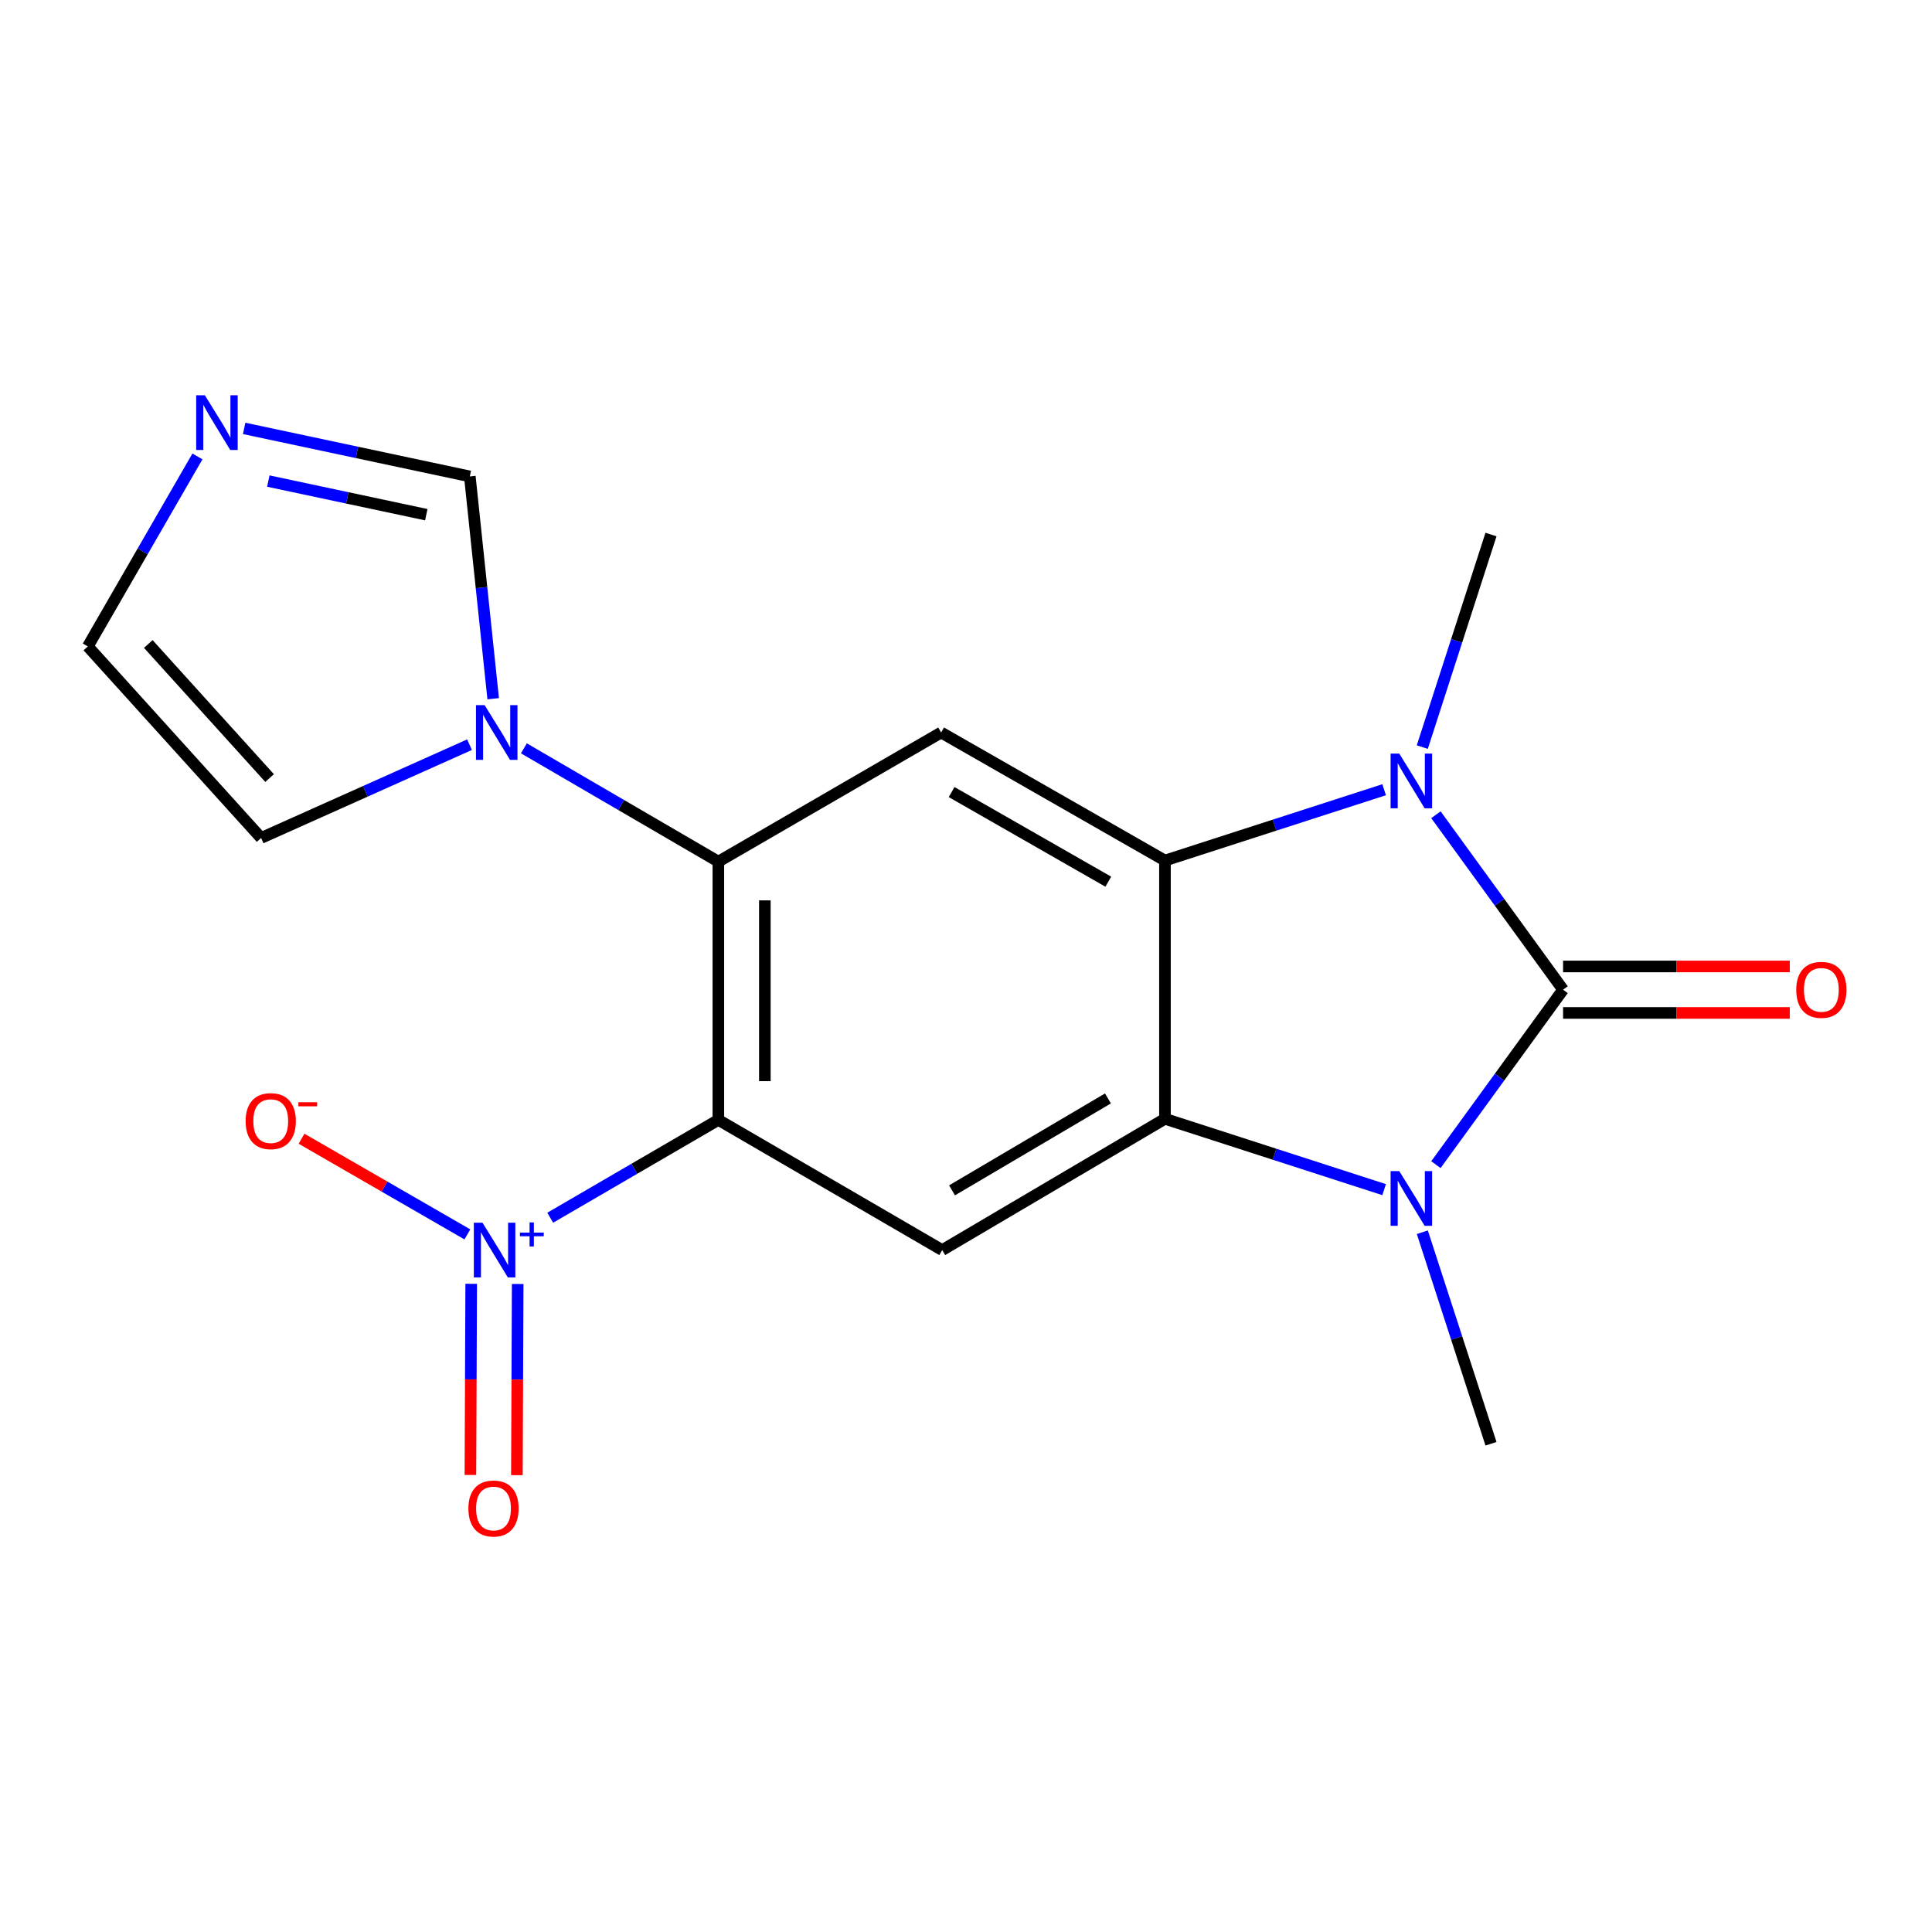 <?xml version='1.0' encoding='iso-8859-1'?>
<svg version='1.1' baseProfile='full'
              xmlns='http://www.w3.org/2000/svg'
                      xmlns:rdkit='http://www.rdkit.org/xml'
                      xmlns:xlink='http://www.w3.org/1999/xlink'
                  xml:space='preserve'
width='1000px' height='1000px' viewBox='0 0 1000 1000'>
<!-- END OF HEADER -->
<rect style='opacity:1.0;fill:#FFFFFF;stroke:none' width='1000' height='1000' x='0' y='0'> </rect>
<path class='bond-0' d='M 809.046,512.266 L 776.14,557.539' style='fill:none;fill-rule:evenodd;stroke:#000000;stroke-width:6px;stroke-linecap:butt;stroke-linejoin:miter;stroke-opacity:1' />
<path class='bond-0' d='M 776.14,557.539 L 743.233,602.812' style='fill:none;fill-rule:evenodd;stroke:#0000FF;stroke-width:6px;stroke-linecap:butt;stroke-linejoin:miter;stroke-opacity:1' />
<path class='bond-1' d='M 809.046,512.266 L 776.139,466.986' style='fill:none;fill-rule:evenodd;stroke:#000000;stroke-width:6px;stroke-linecap:butt;stroke-linejoin:miter;stroke-opacity:1' />
<path class='bond-1' d='M 776.139,466.986 L 743.232,421.706' style='fill:none;fill-rule:evenodd;stroke:#0000FF;stroke-width:6px;stroke-linecap:butt;stroke-linejoin:miter;stroke-opacity:1' />
<path class='bond-12' d='M 809.046,524.296 L 867.716,524.296' style='fill:none;fill-rule:evenodd;stroke:#000000;stroke-width:6px;stroke-linecap:butt;stroke-linejoin:miter;stroke-opacity:1' />
<path class='bond-12' d='M 867.716,524.296 L 926.387,524.296' style='fill:none;fill-rule:evenodd;stroke:#FF0000;stroke-width:6px;stroke-linecap:butt;stroke-linejoin:miter;stroke-opacity:1' />
<path class='bond-12' d='M 809.046,500.235 L 867.716,500.235' style='fill:none;fill-rule:evenodd;stroke:#000000;stroke-width:6px;stroke-linecap:butt;stroke-linejoin:miter;stroke-opacity:1' />
<path class='bond-12' d='M 867.716,500.235 L 926.387,500.235' style='fill:none;fill-rule:evenodd;stroke:#FF0000;stroke-width:6px;stroke-linecap:butt;stroke-linejoin:miter;stroke-opacity:1' />
<path class='bond-3' d='M 716.424,615.757 L 659.702,597.422' style='fill:none;fill-rule:evenodd;stroke:#0000FF;stroke-width:6px;stroke-linecap:butt;stroke-linejoin:miter;stroke-opacity:1' />
<path class='bond-3' d='M 659.702,597.422 L 602.98,579.087' style='fill:none;fill-rule:evenodd;stroke:#000000;stroke-width:6px;stroke-linecap:butt;stroke-linejoin:miter;stroke-opacity:1' />
<path class='bond-18' d='M 736.195,637.809 L 753.967,692.547' style='fill:none;fill-rule:evenodd;stroke:#0000FF;stroke-width:6px;stroke-linecap:butt;stroke-linejoin:miter;stroke-opacity:1' />
<path class='bond-18' d='M 753.967,692.547 L 771.738,747.285' style='fill:none;fill-rule:evenodd;stroke:#000000;stroke-width:6px;stroke-linecap:butt;stroke-linejoin:miter;stroke-opacity:1' />
<path class='bond-4' d='M 716.424,408.76 L 659.702,427.088' style='fill:none;fill-rule:evenodd;stroke:#0000FF;stroke-width:6px;stroke-linecap:butt;stroke-linejoin:miter;stroke-opacity:1' />
<path class='bond-4' d='M 659.702,427.088 L 602.98,445.417' style='fill:none;fill-rule:evenodd;stroke:#000000;stroke-width:6px;stroke-linecap:butt;stroke-linejoin:miter;stroke-opacity:1' />
<path class='bond-17' d='M 736.175,386.696 L 753.956,331.684' style='fill:none;fill-rule:evenodd;stroke:#0000FF;stroke-width:6px;stroke-linecap:butt;stroke-linejoin:miter;stroke-opacity:1' />
<path class='bond-17' d='M 753.956,331.684 L 771.738,276.672' style='fill:none;fill-rule:evenodd;stroke:#000000;stroke-width:6px;stroke-linecap:butt;stroke-linejoin:miter;stroke-opacity:1' />
<path class='bond-2' d='M 371.824,579.649 L 487.689,647.045' style='fill:none;fill-rule:evenodd;stroke:#000000;stroke-width:6px;stroke-linecap:butt;stroke-linejoin:miter;stroke-opacity:1' />
<path class='bond-5' d='M 371.824,579.649 L 328.309,604.969' style='fill:none;fill-rule:evenodd;stroke:#000000;stroke-width:6px;stroke-linecap:butt;stroke-linejoin:miter;stroke-opacity:1' />
<path class='bond-5' d='M 328.309,604.969 L 284.793,630.29' style='fill:none;fill-rule:evenodd;stroke:#0000FF;stroke-width:6px;stroke-linecap:butt;stroke-linejoin:miter;stroke-opacity:1' />
<path class='bond-20' d='M 371.824,579.649 L 371.824,445.979' style='fill:none;fill-rule:evenodd;stroke:#000000;stroke-width:6px;stroke-linecap:butt;stroke-linejoin:miter;stroke-opacity:1' />
<path class='bond-20' d='M 395.884,559.598 L 395.884,466.029' style='fill:none;fill-rule:evenodd;stroke:#000000;stroke-width:6px;stroke-linecap:butt;stroke-linejoin:miter;stroke-opacity:1' />
<path class='bond-7' d='M 602.98,579.087 L 487.689,647.045' style='fill:none;fill-rule:evenodd;stroke:#000000;stroke-width:6px;stroke-linecap:butt;stroke-linejoin:miter;stroke-opacity:1' />
<path class='bond-7' d='M 573.468,568.553 L 492.765,616.124' style='fill:none;fill-rule:evenodd;stroke:#000000;stroke-width:6px;stroke-linecap:butt;stroke-linejoin:miter;stroke-opacity:1' />
<path class='bond-19' d='M 602.98,579.087 L 602.98,445.417' style='fill:none;fill-rule:evenodd;stroke:#000000;stroke-width:6px;stroke-linecap:butt;stroke-linejoin:miter;stroke-opacity:1' />
<path class='bond-8' d='M 602.98,445.417 L 487.128,379.143' style='fill:none;fill-rule:evenodd;stroke:#000000;stroke-width:6px;stroke-linecap:butt;stroke-linejoin:miter;stroke-opacity:1' />
<path class='bond-8' d='M 573.655,456.361 L 492.558,409.969' style='fill:none;fill-rule:evenodd;stroke:#000000;stroke-width:6px;stroke-linecap:butt;stroke-linejoin:miter;stroke-opacity:1' />
<path class='bond-13' d='M 241.915,638.921 L 198.993,614.162' style='fill:none;fill-rule:evenodd;stroke:#0000FF;stroke-width:6px;stroke-linecap:butt;stroke-linejoin:miter;stroke-opacity:1' />
<path class='bond-13' d='M 198.993,614.162 L 156.071,589.403' style='fill:none;fill-rule:evenodd;stroke:#FF0000;stroke-width:6px;stroke-linecap:butt;stroke-linejoin:miter;stroke-opacity:1' />
<path class='bond-14' d='M 243.895,664.497 L 243.687,713.969' style='fill:none;fill-rule:evenodd;stroke:#0000FF;stroke-width:6px;stroke-linecap:butt;stroke-linejoin:miter;stroke-opacity:1' />
<path class='bond-14' d='M 243.687,713.969 L 243.479,763.441' style='fill:none;fill-rule:evenodd;stroke:#FF0000;stroke-width:6px;stroke-linecap:butt;stroke-linejoin:miter;stroke-opacity:1' />
<path class='bond-14' d='M 267.955,664.598 L 267.747,714.07' style='fill:none;fill-rule:evenodd;stroke:#0000FF;stroke-width:6px;stroke-linecap:butt;stroke-linejoin:miter;stroke-opacity:1' />
<path class='bond-14' d='M 267.747,714.07 L 267.54,763.542' style='fill:none;fill-rule:evenodd;stroke:#FF0000;stroke-width:6px;stroke-linecap:butt;stroke-linejoin:miter;stroke-opacity:1' />
<path class='bond-6' d='M 371.824,445.979 L 487.128,379.143' style='fill:none;fill-rule:evenodd;stroke:#000000;stroke-width:6px;stroke-linecap:butt;stroke-linejoin:miter;stroke-opacity:1' />
<path class='bond-9' d='M 371.824,445.979 L 321.495,416.656' style='fill:none;fill-rule:evenodd;stroke:#000000;stroke-width:6px;stroke-linecap:butt;stroke-linejoin:miter;stroke-opacity:1' />
<path class='bond-9' d='M 321.495,416.656 L 271.167,387.334' style='fill:none;fill-rule:evenodd;stroke:#0000FF;stroke-width:6px;stroke-linecap:butt;stroke-linejoin:miter;stroke-opacity:1' />
<path class='bond-11' d='M 255.27,361.651 L 249.225,304.124' style='fill:none;fill-rule:evenodd;stroke:#0000FF;stroke-width:6px;stroke-linecap:butt;stroke-linejoin:miter;stroke-opacity:1' />
<path class='bond-11' d='M 249.225,304.124 L 243.18,246.596' style='fill:none;fill-rule:evenodd;stroke:#000000;stroke-width:6px;stroke-linecap:butt;stroke-linejoin:miter;stroke-opacity:1' />
<path class='bond-15' d='M 243.027,385.446 L 189.087,409.59' style='fill:none;fill-rule:evenodd;stroke:#0000FF;stroke-width:6px;stroke-linecap:butt;stroke-linejoin:miter;stroke-opacity:1' />
<path class='bond-15' d='M 189.087,409.59 L 135.147,433.734' style='fill:none;fill-rule:evenodd;stroke:#000000;stroke-width:6px;stroke-linecap:butt;stroke-linejoin:miter;stroke-opacity:1' />
<path class='bond-10' d='M 126.375,221.737 L 184.777,234.166' style='fill:none;fill-rule:evenodd;stroke:#0000FF;stroke-width:6px;stroke-linecap:butt;stroke-linejoin:miter;stroke-opacity:1' />
<path class='bond-10' d='M 184.777,234.166 L 243.18,246.596' style='fill:none;fill-rule:evenodd;stroke:#000000;stroke-width:6px;stroke-linecap:butt;stroke-linejoin:miter;stroke-opacity:1' />
<path class='bond-10' d='M 138.887,248.999 L 179.769,257.7' style='fill:none;fill-rule:evenodd;stroke:#0000FF;stroke-width:6px;stroke-linecap:butt;stroke-linejoin:miter;stroke-opacity:1' />
<path class='bond-10' d='M 179.769,257.7 L 220.65,266.401' style='fill:none;fill-rule:evenodd;stroke:#000000;stroke-width:6px;stroke-linecap:butt;stroke-linejoin:miter;stroke-opacity:1' />
<path class='bond-21' d='M 102.192,236.243 L 73.823,285.417' style='fill:none;fill-rule:evenodd;stroke:#0000FF;stroke-width:6px;stroke-linecap:butt;stroke-linejoin:miter;stroke-opacity:1' />
<path class='bond-21' d='M 73.823,285.417 L 45.455,334.591' style='fill:none;fill-rule:evenodd;stroke:#000000;stroke-width:6px;stroke-linecap:butt;stroke-linejoin:miter;stroke-opacity:1' />
<path class='bond-16' d='M 135.147,433.734 L 45.455,334.591' style='fill:none;fill-rule:evenodd;stroke:#000000;stroke-width:6px;stroke-linecap:butt;stroke-linejoin:miter;stroke-opacity:1' />
<path class='bond-16' d='M 139.536,402.721 L 76.751,333.321' style='fill:none;fill-rule:evenodd;stroke:#000000;stroke-width:6px;stroke-linecap:butt;stroke-linejoin:miter;stroke-opacity:1' />
<path  class='atom-1' d='M 724.254 606.151
L 733.534 621.151
Q 734.454 622.631, 735.934 625.311
Q 737.414 627.991, 737.494 628.151
L 737.494 606.151
L 741.254 606.151
L 741.254 634.471
L 737.374 634.471
L 727.414 618.071
Q 726.254 616.151, 725.014 613.951
Q 723.814 611.751, 723.454 611.071
L 723.454 634.471
L 719.774 634.471
L 719.774 606.151
L 724.254 606.151
' fill='#0000FF'/>
<path  class='atom-2' d='M 724.254 390.047
L 733.534 405.047
Q 734.454 406.527, 735.934 409.207
Q 737.414 411.887, 737.494 412.047
L 737.494 390.047
L 741.254 390.047
L 741.254 418.367
L 737.374 418.367
L 727.414 401.967
Q 726.254 400.047, 725.014 397.847
Q 723.814 395.647, 723.454 394.967
L 723.454 418.367
L 719.774 418.367
L 719.774 390.047
L 724.254 390.047
' fill='#0000FF'/>
<path  class='atom-6' d='M 249.739 632.885
L 259.019 647.885
Q 259.939 649.365, 261.419 652.045
Q 262.899 654.725, 262.979 654.885
L 262.979 632.885
L 266.739 632.885
L 266.739 661.205
L 262.859 661.205
L 252.899 644.805
Q 251.739 642.885, 250.499 640.685
Q 249.299 638.485, 248.939 637.805
L 248.939 661.205
L 245.259 661.205
L 245.259 632.885
L 249.739 632.885
' fill='#0000FF'/>
<path  class='atom-6' d='M 269.115 637.99
L 274.104 637.99
L 274.104 632.736
L 276.322 632.736
L 276.322 637.99
L 281.443 637.99
L 281.443 639.891
L 276.322 639.891
L 276.322 645.171
L 274.104 645.171
L 274.104 639.891
L 269.115 639.891
L 269.115 637.99
' fill='#0000FF'/>
<path  class='atom-10' d='M 250.848 364.983
L 260.128 379.983
Q 261.048 381.463, 262.528 384.143
Q 264.008 386.823, 264.088 386.983
L 264.088 364.983
L 267.848 364.983
L 267.848 393.303
L 263.968 393.303
L 254.008 376.903
Q 252.848 374.983, 251.608 372.783
Q 250.408 370.583, 250.048 369.903
L 250.048 393.303
L 246.368 393.303
L 246.368 364.983
L 250.848 364.983
' fill='#0000FF'/>
<path  class='atom-11' d='M 106.03 204.579
L 115.31 219.579
Q 116.23 221.059, 117.71 223.739
Q 119.19 226.419, 119.27 226.579
L 119.27 204.579
L 123.03 204.579
L 123.03 232.899
L 119.15 232.899
L 109.19 216.499
Q 108.03 214.579, 106.79 212.379
Q 105.59 210.179, 105.23 209.499
L 105.23 232.899
L 101.55 232.899
L 101.55 204.579
L 106.03 204.579
' fill='#0000FF'/>
<path  class='atom-13' d='M 929.729 512.346
Q 929.729 505.546, 933.089 501.746
Q 936.449 497.946, 942.729 497.946
Q 949.009 497.946, 952.369 501.746
Q 955.729 505.546, 955.729 512.346
Q 955.729 519.226, 952.329 523.146
Q 948.929 527.026, 942.729 527.026
Q 936.489 527.026, 933.089 523.146
Q 929.729 519.266, 929.729 512.346
M 942.729 523.826
Q 947.049 523.826, 949.369 520.946
Q 951.729 518.026, 951.729 512.346
Q 951.729 506.786, 949.369 503.986
Q 947.049 501.146, 942.729 501.146
Q 938.409 501.146, 936.049 503.946
Q 933.729 506.746, 933.729 512.346
Q 933.729 518.066, 936.049 520.946
Q 938.409 523.826, 942.729 523.826
' fill='#FF0000'/>
<path  class='atom-14' d='M 127.133 580.29
Q 127.133 573.49, 130.493 569.69
Q 133.853 565.89, 140.133 565.89
Q 146.413 565.89, 149.773 569.69
Q 153.133 573.49, 153.133 580.29
Q 153.133 587.17, 149.733 591.09
Q 146.333 594.97, 140.133 594.97
Q 133.893 594.97, 130.493 591.09
Q 127.133 587.21, 127.133 580.29
M 140.133 591.77
Q 144.453 591.77, 146.773 588.89
Q 149.133 585.97, 149.133 580.29
Q 149.133 574.73, 146.773 571.93
Q 144.453 569.09, 140.133 569.09
Q 135.813 569.09, 133.453 571.89
Q 131.133 574.69, 131.133 580.29
Q 131.133 586.01, 133.453 588.89
Q 135.813 591.77, 140.133 591.77
' fill='#FF0000'/>
<path  class='atom-14' d='M 154.453 570.513
L 164.142 570.513
L 164.142 572.625
L 154.453 572.625
L 154.453 570.513
' fill='#FF0000'/>
<path  class='atom-15' d='M 242.437 780.795
Q 242.437 773.995, 245.797 770.195
Q 249.157 766.395, 255.437 766.395
Q 261.717 766.395, 265.077 770.195
Q 268.437 773.995, 268.437 780.795
Q 268.437 787.675, 265.037 791.595
Q 261.637 795.475, 255.437 795.475
Q 249.197 795.475, 245.797 791.595
Q 242.437 787.715, 242.437 780.795
M 255.437 792.275
Q 259.757 792.275, 262.077 789.395
Q 264.437 786.475, 264.437 780.795
Q 264.437 775.235, 262.077 772.435
Q 259.757 769.595, 255.437 769.595
Q 251.117 769.595, 248.757 772.395
Q 246.437 775.195, 246.437 780.795
Q 246.437 786.515, 248.757 789.395
Q 251.117 792.275, 255.437 792.275
' fill='#FF0000'/>
</svg>
